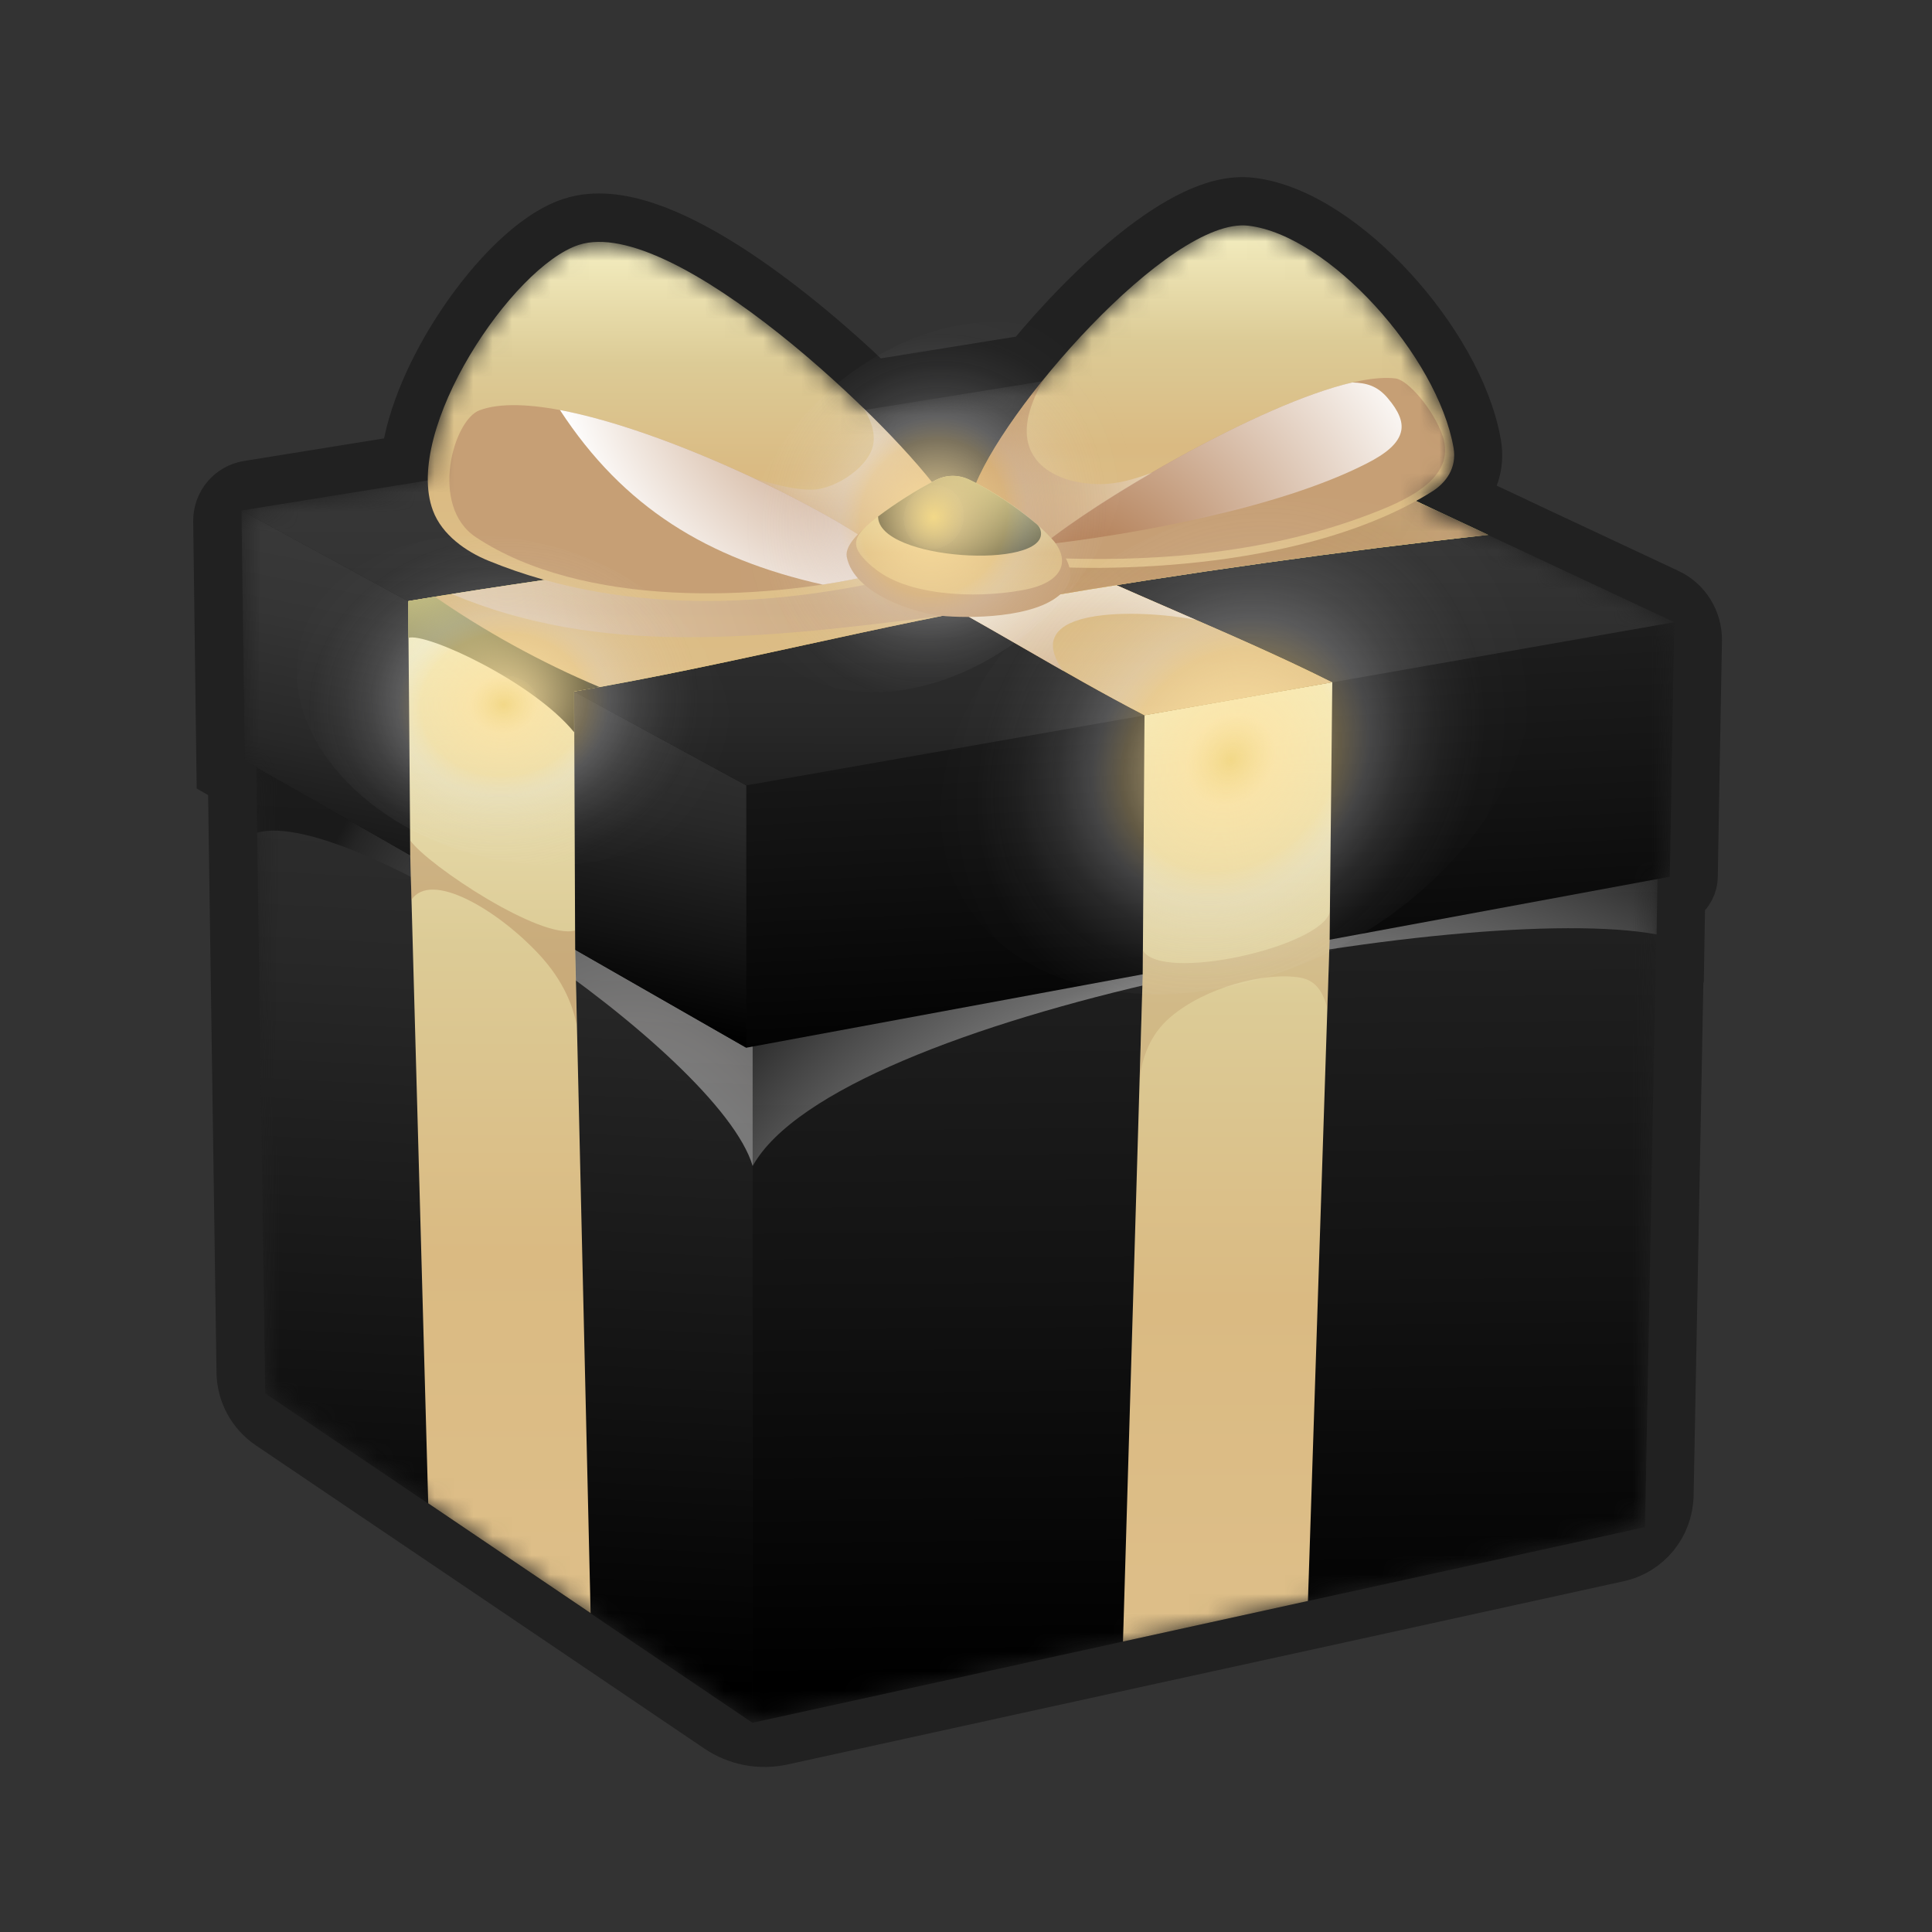 <svg width="100" height="100" viewBox="0 0 100 100" fill="none" xmlns="http://www.w3.org/2000/svg">
<rect x="0" y="0" width="100" height="100" fill="#333333" stroke="none"/>
<path d="M77.547 26.557L77.548 26.554L75.708 25.693C76.263 25.036 76.652 24.118 76.451 22.962L76.451 22.96C75.98 20.265 74.202 17.303 72.079 14.986C69.983 12.698 67.275 10.738 64.74 10.441L64.738 10.441C63.743 10.326 62.71 10.636 61.765 11.087C60.799 11.549 59.792 12.223 58.802 13.007C56.88 14.53 54.903 16.565 53.242 18.584L45.183 19.882C42.938 17.727 40.197 15.427 37.556 13.754C36.17 12.877 34.771 12.146 33.455 11.709C32.163 11.28 30.796 11.082 29.571 11.477L29.569 11.478C28.541 11.811 27.506 12.57 26.573 13.466C25.618 14.383 24.677 15.534 23.847 16.783C22.444 18.895 21.248 21.459 20.963 23.782L12.826 25.095C11.903 25.241 11.25 26.042 11.25 26.95V26.958L11.25 26.966L11.411 39.374L11.421 40.085L12.013 40.426L12.049 43.118L12.049 43.119L12.456 71.022C12.456 71.023 12.456 71.024 12.456 71.025C12.469 72.138 13.033 73.157 13.932 73.77L13.936 73.772L29.854 84.529L29.854 84.529L37.152 89.466L37.152 89.466C38.135 90.131 39.337 90.36 40.491 90.109L40.494 90.109L58.378 86.188L58.379 86.187L67.95 84.095L67.951 84.095L83.777 80.623L83.777 80.623C85.305 80.287 86.374 78.948 86.411 77.409L86.411 77.403L86.94 49.605H86.959L86.979 48.376L87.009 46.552C87.448 46.281 87.663 45.774 87.663 45.372C87.663 45.372 87.663 45.338 87.665 45.254L87.67 44.932C87.674 44.66 87.681 44.278 87.689 43.816C87.705 42.891 87.727 41.645 87.75 40.312C87.797 37.646 87.851 34.633 87.878 33.149L87.878 33.144C87.892 32.098 87.298 31.121 86.333 30.675C86.331 30.675 86.329 30.674 86.327 30.673L77.547 26.557Z" fill="#212121" stroke="#212121" stroke-width="2.5"/>
<mask id="mask0_35_7641" style="mask-type:luminance" maskUnits="userSpaceOnUse" x="12" y="11" width="75" height="78">
<path d="M77.025 27.694L73.269 25.934C73.568 25.772 73.868 25.609 74.145 25.431C74.813 25.005 75.412 24.245 75.228 23.183C74.398 18.433 68.767 12.178 64.603 11.69C61.976 11.388 57.366 15.511 54.063 19.572C54.063 19.579 54.047 19.587 54.04 19.603C54.001 19.649 53.955 19.703 53.917 19.75L44.775 21.223C44.775 21.223 44.736 21.184 44.713 21.168C44.69 21.145 44.675 21.13 44.652 21.106C40.119 16.689 33.397 11.566 29.963 12.674C26.905 13.666 22.111 20.44 22.157 24.865L13.03 26.337C12.731 26.384 12.508 26.648 12.508 26.957L12.669 39.365L13.261 39.706L13.307 43.108L13.714 71.016C13.722 71.714 14.075 72.357 14.644 72.745L30.562 83.501L37.86 88.438C38.559 88.911 39.412 89.074 40.234 88.895L58.119 84.974L67.691 82.882L83.517 79.409C84.47 79.2 85.146 78.363 85.169 77.387L85.722 48.363C85.722 48.363 85.73 48.363 85.737 48.363L85.784 45.503C85.784 45.503 86.114 45.503 86.306 45.503C86.375 45.503 86.421 45.441 86.421 45.379C86.421 45.185 86.582 36.102 86.636 33.134C86.644 32.569 86.321 32.049 85.814 31.817L77.018 27.694H77.025Z" fill="white"/>
</mask>
<g mask="url(#mask0_35_7641)">
<path fill-rule="evenodd" clip-rule="evenodd" d="M38.959 89.167V38.117H13.238L13.729 72.124L38.951 89.174L38.959 89.167Z" fill="url(#paint0_linear_35_7641)"/>
<path fill-rule="evenodd" clip-rule="evenodd" d="M38.959 38.117V89.167L85.146 79.045L85.921 38.11H38.959V38.117Z" fill="url(#paint1_linear_35_7641)"/>
<path style="mix-blend-mode:multiply" opacity="0.4" fill-rule="evenodd" clip-rule="evenodd" d="M13.307 43.108L13.261 39.706L38.958 54.168V60.352C37.222 54.485 18.223 41.69 13.299 43.101L13.307 43.108Z" fill="url(#paint2_radial_35_7641)"/>
<path style="mix-blend-mode:multiply" opacity="0.75" fill-rule="evenodd" clip-rule="evenodd" d="M38.959 60.352C43.353 52.439 76.08 46.588 85.745 48.363L85.822 43.752L38.959 53.315V60.352Z" fill="url(#paint3_radial_35_7641)"/>
<path fill-rule="evenodd" clip-rule="evenodd" d="M12.669 39.365L38.628 54.23L86.428 45.379L86.659 32.204L12.5 26.423L12.669 39.365Z" fill="url(#paint4_linear_35_7641)"/>
<path fill-rule="evenodd" clip-rule="evenodd" d="M12.5 26.423L38.628 40.652V54.23L12.669 39.365L12.5 26.423Z" fill="url(#paint5_linear_35_7641)"/>
<path fill-rule="evenodd" clip-rule="evenodd" d="M12.5 26.423L38.628 40.652L86.659 32.204L58.48 19.006L12.5 26.423Z" fill="url(#paint6_linear_35_7641)"/>
<path fill-rule="evenodd" clip-rule="evenodd" d="M59.148 50.424L58.126 84.966L67.699 82.866L68.82 48.634C68.866 44.193 68.912 39.753 68.959 35.312L59.24 37.017C59.209 41.489 59.179 45.953 59.148 50.417V50.424Z" fill="url(#paint7_linear_35_7641)"/>
<path fill-rule="evenodd" clip-rule="evenodd" d="M30.569 83.494L29.77 49.146C29.755 44.697 29.732 40.241 29.716 35.785L21.127 31.111C21.166 35.49 21.204 39.877 21.235 44.263L22.165 77.813L30.569 83.494Z" fill="url(#paint8_linear_35_7641)"/>
<path fill-rule="evenodd" clip-rule="evenodd" d="M68.951 35.32C63.85 32.762 58.011 30.553 52.841 28.004C48.831 26.027 44.997 23.857 41.54 21.734L32.513 23.191C37.422 25.5 42.162 27.709 46.741 30.073C51.074 32.313 54.907 34.777 59.233 37.017L68.951 35.312V35.32Z" fill="url(#paint9_radial_35_7641)"/>
<path fill-rule="evenodd" clip-rule="evenodd" d="M68.951 35.32C63.85 32.762 58.011 30.553 52.841 28.004C48.831 26.027 44.997 23.857 41.54 21.734L32.513 23.191C37.422 25.5 42.162 27.709 46.741 30.073C51.074 32.313 54.907 34.777 59.233 37.017L68.951 35.312V35.32Z" fill="url(#paint10_linear_35_7641)"/>
<path style="mix-blend-mode:multiply" opacity="0.65" fill-rule="evenodd" clip-rule="evenodd" d="M55.038 34.731C52.61 31.352 59.01 31.53 61.891 32.08C58.833 30.747 55.729 29.43 52.841 28.011C48.831 26.035 44.997 23.865 41.54 21.742L32.513 23.199C37.422 25.508 42.162 27.717 46.741 30.081C49.63 31.576 52.295 33.165 55.038 34.731Z" fill="url(#paint11_radial_35_7641)"/>
<path fill-rule="evenodd" clip-rule="evenodd" d="M29.716 35.792C37.983 34.374 45.266 32.406 53.532 30.987C61.03 29.701 69.75 28.476 77.033 27.686L67.775 23.346C61.529 24.384 55.614 25.872 49.368 26.911C40.065 28.461 30.439 29.561 21.135 31.111L29.724 35.785L29.716 35.792Z" fill="url(#paint12_radial_35_7641)"/>
<path fill-rule="evenodd" clip-rule="evenodd" d="M29.716 35.792C37.983 34.374 45.266 32.406 53.532 30.987C61.03 29.701 69.75 28.476 77.033 27.686L67.775 23.346C61.529 24.384 55.614 25.872 49.368 26.911C40.065 28.461 30.439 29.561 21.135 31.111L29.724 35.785L29.716 35.792Z" fill="url(#paint13_linear_35_7641)"/>
<g style="mix-blend-mode:multiply" opacity="0.35">
<path fill-rule="evenodd" clip-rule="evenodd" d="M21.235 44.271V43.504C22.172 44.806 28.003 48.665 29.762 48.161V49.161L29.847 53.044C29.678 52.184 29.232 50.827 27.896 49.394C25.783 47.123 22.303 45.023 21.289 46.588L21.235 44.279V44.271Z" fill="#A7744B"/>
</g>
<g style="mix-blend-mode:multiply" opacity="0.2">
<path fill-rule="evenodd" clip-rule="evenodd" d="M59.148 50.424V49.184C60.101 50.874 68.329 49.029 68.836 47.208L68.82 48.634L68.713 52.199C68.49 51.424 68.167 50.734 67.261 50.595C65.455 50.308 62.405 51.091 60.569 52.656C59.532 53.54 59.079 54.78 58.994 55.935L59.14 50.432L59.148 50.424Z" fill="#A7744B"/>
</g>
<path style="mix-blend-mode:screen" fill-rule="evenodd" clip-rule="evenodd" d="M21.12 31.119C21.12 31.119 21.12 32.948 21.128 33.018C22.019 32.708 27.566 35.273 29.717 37.9C29.717 37.621 29.717 36.071 29.717 35.792C29.717 35.792 30.938 35.583 31.046 35.568C27.988 34.289 25.015 32.63 22.51 30.887C22.049 30.964 21.581 31.042 21.12 31.119Z" fill="url(#paint14_radial_35_7641)"/>
<path style="mix-blend-mode:multiply" opacity="0.6" fill-rule="evenodd" clip-rule="evenodd" d="M23.386 30.747C31.091 33.994 39.181 33.08 48.738 31.879C50.305 31.569 51.896 31.266 53.524 30.987C61.03 29.701 69.742 28.476 77.025 27.686L67.768 23.346C61.522 24.384 55.606 25.872 49.361 26.911C40.81 28.337 31.983 29.383 23.394 30.739L23.386 30.747Z" fill="url(#paint15_radial_35_7641)"/>
<path fill-rule="evenodd" clip-rule="evenodd" d="M48.846 25.779C46.364 22.106 34.848 11.093 29.962 12.674C26.52 13.79 20.843 22.261 22.41 26.43C22.879 27.686 24.123 28.554 25.291 29.027C32.628 32.034 40.864 31.383 47.855 29.569C48.185 28.306 48.515 27.043 48.846 25.779Z" fill="url(#paint16_linear_35_7641)"/>
<path fill-rule="evenodd" clip-rule="evenodd" d="M50.352 25.454L52.218 29.174C57.589 29.755 67.875 29.391 74.152 25.423C74.82 24.997 75.419 24.237 75.235 23.175C74.405 18.425 68.774 12.17 64.61 11.682C60.546 11.209 51.734 21.346 50.352 25.454Z" fill="url(#paint17_linear_35_7641)"/>
<path fill-rule="evenodd" clip-rule="evenodd" d="M45.458 28.368L45.343 29.732C39.281 31.127 30.154 31.46 24.638 27.81C22.203 26.198 23.463 21.742 24.815 21.238C29.064 19.641 41.724 25.586 45.458 28.368Z" fill="#C69F75"/>
<path style="mix-blend-mode:multiply" fill-rule="evenodd" clip-rule="evenodd" d="M28.987 21.23C32.275 26.26 36.6 28.918 42.585 30.259C43.553 30.112 44.475 29.933 45.327 29.732L45.443 28.36C42.592 26.237 34.526 22.261 28.979 21.222L28.987 21.23Z" fill="url(#paint18_radial_35_7641)"/>
<path fill-rule="evenodd" clip-rule="evenodd" d="M53.986 28.205L54.239 28.872C59.171 29.096 65.202 28.771 70.779 26.663C72.608 25.973 75.45 24.811 74.667 22.555C74.198 21.199 72.884 19.665 72.224 19.587C68.213 19.114 57.427 25.392 53.978 28.205H53.986Z" fill="#C69F75"/>
<path style="mix-blend-mode:multiply" fill-rule="evenodd" clip-rule="evenodd" d="M71.832 20.61C71.286 19.967 70.733 19.82 69.996 19.796C65.125 20.928 56.912 25.818 53.985 28.197C58.556 27.678 66.162 26.337 70.756 23.981C71.694 23.501 72.408 22.966 72.531 22.276C72.608 21.835 72.423 21.3 71.824 20.602L71.832 20.61Z" fill="url(#paint19_radial_35_7641)"/>
<path style="mix-blend-mode:multiply" opacity="0.5" fill-rule="evenodd" clip-rule="evenodd" d="M53.194 21.726C53.271 21.292 53.425 20.85 53.617 20.424C53.755 20.13 53.909 19.835 54.07 19.564C53.824 19.866 53.586 20.168 53.356 20.471C53.171 20.711 52.995 20.943 52.825 21.184C51.781 22.617 50.959 23.958 50.521 25.004C51.035 26.136 52.81 27.407 54.423 27.864C55.284 27.205 56.467 26.399 57.819 25.555C58.395 25.198 59.002 24.834 59.624 24.47C58.71 24.803 57.85 25.059 56.92 25.059C54.931 25.059 52.779 24.098 53.194 21.742V21.726Z" fill="url(#paint20_radial_35_7641)"/>
<path style="mix-blend-mode:multiply" opacity="0.5" fill-rule="evenodd" clip-rule="evenodd" d="M45.22 22.842C45.127 24.121 43.23 25.322 42.054 25.345C41.056 25.369 39.972 25.028 39.012 24.756C41.133 25.748 43.045 26.787 44.405 27.655C46.195 27.36 47.655 26.299 48.239 24.958C47.409 23.912 46.157 22.54 44.666 21.098C45.028 21.641 45.266 22.222 45.22 22.842Z" fill="url(#paint21_radial_35_7641)"/>
<path d="M43.829 28.825C43.699 28.12 44.767 27.236 45.996 26.384C47.455 25.369 48.738 24.733 49.361 24.795C50.951 24.958 56.636 28.484 55.153 30.468C54.078 31.917 50.644 32.018 48.961 31.894C47.355 31.778 44.19 30.732 43.829 28.825Z" fill="#C69F75"/>
<path fill-rule="evenodd" clip-rule="evenodd" d="M45.205 29.368C46.034 30.088 47.325 30.499 48.715 30.67C50.137 30.848 51.65 30.778 52.925 30.546C55.169 30.143 55.384 28.926 54.447 27.895C53.363 26.694 51.481 25.446 50.152 24.826C49.584 24.563 48.977 24.57 48.416 24.857C47.402 25.376 46.157 26.167 45.297 26.849C44.014 27.856 43.983 28.321 45.197 29.375L45.205 29.368Z" fill="url(#paint22_linear_35_7641)"/>
<path style="mix-blend-mode:screen" fill-rule="evenodd" clip-rule="evenodd" d="M53.655 27.128C52.58 26.206 51.212 25.322 50.175 24.826C49.606 24.555 48.992 24.563 48.431 24.849C47.463 25.338 46.303 26.082 45.45 26.733C45.45 29.019 54.154 29.492 53.878 27.531C53.855 27.368 53.786 27.236 53.655 27.128Z" fill="url(#paint23_radial_35_7641)"/>
</g>
<path style="mix-blend-mode:screen" d="M41.641 35.01C37.535 32.871 37.207 27.214 40.905 22.375C44.603 17.537 50.932 15.346 55.029 17.489C59.128 19.631 59.459 25.283 55.765 30.122C52.067 34.96 45.753 37.154 41.641 35.012V35.01Z" fill="url(#paint24_radial_35_7641)"/>
<path style="mix-blend-mode:screen" d="M50.496 47.482C46.519 42.356 49.343 34.238 56.8 29.349C64.256 24.461 73.529 24.651 77.492 29.777C81.459 34.905 78.641 43.017 71.189 47.907C63.733 52.796 54.477 52.618 50.495 47.484L50.496 47.482Z" fill="url(#paint25_radial_35_7641)"/>
<path style="mix-blend-mode:screen" d="M15.405 34.029C15.941 29.483 21.378 26.799 27.546 28.029C33.715 29.26 38.284 33.944 37.74 38.483C37.199 43.024 31.768 45.709 25.601 44.481C19.432 43.25 14.866 38.581 15.403 34.029L15.405 34.029Z" fill="url(#paint26_radial_35_7641)"/>
<defs>
<linearGradient id="paint0_linear_35_7641" x1="29.002" y1="8.605" x2="24.804" y2="86.737" gradientUnits="userSpaceOnUse">
<stop stop-color="#3A3A3A"/>
<stop offset="0.25" stop-color="#353535"/>
<stop offset="0.53" stop-color="#282828"/>
<stop offset="0.81" stop-color="#121212"/>
<stop offset="1"/>
</linearGradient>
<linearGradient id="paint1_linear_35_7641" x1="61.714" y1="-17.597" x2="62.66" y2="86.811" gradientUnits="userSpaceOnUse">
<stop stop-color="#3A3A3A"/>
<stop offset="0.25" stop-color="#353535"/>
<stop offset="0.53" stop-color="#282828"/>
<stop offset="0.81" stop-color="#121212"/>
<stop offset="1"/>
</linearGradient>
<radialGradient id="paint2_radial_35_7641" cx="0" cy="0" r="1" gradientUnits="userSpaceOnUse" gradientTransform="translate(32.655 83.925) scale(23.324 53.367)">
<stop offset="0.54" stop-color="white"/>
<stop offset="0.58" stop-color="#F7F4F3"/>
<stop offset="0.65" stop-color="#D5D5D5"/>
<stop offset="0.74" stop-color="#898989"/>
<stop offset="0.85" stop-color="#565656"/>
<stop offset="0.97" stop-color="#1C1C1C"/>
<stop offset="1"/>
</radialGradient>
<radialGradient id="paint3_radial_35_7641" cx="0" cy="0" r="1" gradientUnits="userSpaceOnUse" gradientTransform="translate(67.599 80.727) scale(42.538 42.912)">
<stop offset="0.54" stop-color="white"/>
<stop offset="0.58" stop-color="#F7F4F3"/>
<stop offset="0.65" stop-color="#D5D5D5"/>
<stop offset="0.74" stop-color="#898989"/>
<stop offset="0.85" stop-color="#565656"/>
<stop offset="0.97" stop-color="#1C1C1C"/>
<stop offset="1"/>
</radialGradient>
<linearGradient id="paint4_linear_35_7641" x1="47.471" y1="-9.413" x2="50.692" y2="55.8" gradientUnits="userSpaceOnUse">
<stop stop-color="#3A3A3A"/>
<stop offset="0.25" stop-color="#353535"/>
<stop offset="0.53" stop-color="#282828"/>
<stop offset="0.81" stop-color="#121212"/>
<stop offset="1"/>
</linearGradient>
<linearGradient id="paint5_linear_35_7641" x1="27.903" y1="28.554" x2="23.372" y2="50.975" gradientUnits="userSpaceOnUse">
<stop stop-color="#3A3A3A"/>
<stop offset="0.25" stop-color="#353535"/>
<stop offset="0.53" stop-color="#282828"/>
<stop offset="0.81" stop-color="#121212"/>
<stop offset="1"/>
</linearGradient>
<linearGradient id="paint6_linear_35_7641" x1="49.599" y1="20.3" x2="49.536" y2="52.718" gradientUnits="userSpaceOnUse">
<stop stop-color="#3A3A3A"/>
<stop offset="0.25" stop-color="#353535"/>
<stop offset="0.53" stop-color="#282828"/>
<stop offset="0.81" stop-color="#121212"/>
<stop offset="1"/>
</linearGradient>
<linearGradient id="paint7_linear_35_7641" x1="63.542" y1="19.82" x2="63.542" y2="114.835" gradientUnits="userSpaceOnUse">
<stop stop-color="#FBF8CB"/>
<stop offset="0.18" stop-color="#F2EBBD"/>
<stop offset="0.34" stop-color="#DCCB96"/>
<stop offset="0.5" stop-color="#DABA82"/>
<stop offset="0.84" stop-color="#E1C38F"/>
</linearGradient>
<linearGradient id="paint8_linear_35_7641" x1="25.845" y1="14.767" x2="25.845" y2="115.005" gradientUnits="userSpaceOnUse">
<stop stop-color="#FBF8CB"/>
<stop offset="0.18" stop-color="#F2EBBD"/>
<stop offset="0.34" stop-color="#DCCB96"/>
<stop offset="0.5" stop-color="#DABA82"/>
<stop offset="0.84" stop-color="#E1C38F"/>
</linearGradient>
<radialGradient id="paint9_radial_35_7641" cx="0" cy="0" r="1" gradientUnits="userSpaceOnUse" gradientTransform="translate(52.722 28.972) scale(40.832 41.191)">
<stop stop-color="#E2A150"/>
<stop offset="1" stop-color="#F8F671"/>
</radialGradient>
<linearGradient id="paint10_linear_35_7641" x1="50.736" y1="16.968" x2="50.736" y2="46.216" gradientUnits="userSpaceOnUse">
<stop stop-color="#FBF8CB"/>
<stop offset="0.18" stop-color="#F2EBBD"/>
<stop offset="0.34" stop-color="#DCCB96"/>
<stop offset="0.5" stop-color="#DABA82"/>
<stop offset="0.84" stop-color="#E1C38F"/>
</linearGradient>
<radialGradient id="paint11_radial_35_7641" cx="0" cy="0" r="1" gradientUnits="userSpaceOnUse" gradientTransform="translate(56.877 40.539) scale(11.339 11.439)">
<stop stop-color="#A06636"/>
<stop offset="1" stop-color="white"/>
</radialGradient>
<radialGradient id="paint12_radial_35_7641" cx="0" cy="0" r="1" gradientUnits="userSpaceOnUse" gradientTransform="translate(46.271 25.976) scale(20.243 20.421)">
<stop stop-color="#E2A150"/>
<stop offset="1" stop-color="#F8F671"/>
</radialGradient>
<linearGradient id="paint13_linear_35_7641" x1="49.076" y1="19.471" x2="49.076" y2="43.279" gradientUnits="userSpaceOnUse">
<stop stop-color="#FBF8CB"/>
<stop offset="0.18" stop-color="#F2EBBD"/>
<stop offset="0.34" stop-color="#DCCB96"/>
<stop offset="0.5" stop-color="#DABA82"/>
<stop offset="0.84" stop-color="#E1C38F"/>
</linearGradient>
<radialGradient id="paint14_radial_35_7641" cx="0" cy="0" r="1" gradientUnits="userSpaceOnUse" gradientTransform="translate(20.674 26.74) scale(17.232 17.383)">
<stop stop-color="#F9F19E"/>
<stop offset="1"/>
</radialGradient>
<radialGradient id="paint15_radial_35_7641" cx="0" cy="0" r="1" gradientUnits="userSpaceOnUse" gradientTransform="translate(64.313 22.647) scale(57.757 58.264)">
<stop stop-color="#A06636"/>
<stop offset="1" stop-color="white"/>
</radialGradient>
<linearGradient id="paint16_linear_35_7641" x1="35.494" y1="6.722" x2="35.494" y2="42.287" gradientUnits="userSpaceOnUse">
<stop stop-color="#FBF8CB"/>
<stop offset="0.18" stop-color="#F2EBBD"/>
<stop offset="0.34" stop-color="#DCCB96"/>
<stop offset="0.5" stop-color="#DABA82"/>
<stop offset="0.84" stop-color="#E1C38F"/>
</linearGradient>
<linearGradient id="paint17_linear_35_7641" x1="62.805" y1="6.133" x2="62.805" y2="40.063" gradientUnits="userSpaceOnUse">
<stop stop-color="#FBF8CB"/>
<stop offset="0.18" stop-color="#F2EBBD"/>
<stop offset="0.34" stop-color="#DCCB96"/>
<stop offset="0.5" stop-color="#DABA82"/>
<stop offset="0.84" stop-color="#E1C38F"/>
</linearGradient>
<radialGradient id="paint18_radial_35_7641" cx="0" cy="0" r="1" gradientUnits="userSpaceOnUse" gradientTransform="translate(47.8 15.758) scale(19.598 19.77)">
<stop stop-color="#A1612F"/>
<stop offset="1" stop-color="white"/>
</radialGradient>
<radialGradient id="paint19_radial_35_7641" cx="0" cy="0" r="1" gradientUnits="userSpaceOnUse" gradientTransform="translate(55.024 32.384) scale(21.772 21.963)">
<stop stop-color="#A1612F"/>
<stop offset="1" stop-color="white"/>
</radialGradient>
<radialGradient id="paint20_radial_35_7641" cx="0" cy="0" r="1" gradientUnits="userSpaceOnUse" gradientTransform="translate(61.463 24.164) scale(11.362 11.462)">
<stop stop-color="white"/>
<stop offset="1" stop-color="#A1612F"/>
</radialGradient>
<radialGradient id="paint21_radial_35_7641" cx="0" cy="0" r="1" gradientUnits="userSpaceOnUse" gradientTransform="translate(42.928 21.92) scale(9.933 10.021)">
<stop stop-color="white"/>
<stop offset="1" stop-color="#A1612F"/>
</radialGradient>
<linearGradient id="paint22_linear_35_7641" x1="49.653" y1="22.718" x2="49.653" y2="34.467" gradientUnits="userSpaceOnUse">
<stop stop-color="#FBF8CB"/>
<stop offset="0.18" stop-color="#F2EBBD"/>
<stop offset="0.34" stop-color="#DCCB96"/>
<stop offset="0.5" stop-color="#DABA82"/>
<stop offset="0.84" stop-color="#E1C38F"/>
</linearGradient>
<radialGradient id="paint23_radial_35_7641" cx="0" cy="0" r="1" gradientUnits="userSpaceOnUse" gradientTransform="translate(52.02 22.503) scale(9.841 9.928)">
<stop stop-color="#F9F2A5"/>
<stop offset="1"/>
</radialGradient>
<radialGradient id="paint24_radial_35_7641" cx="0" cy="0" r="1" gradientUnits="userSpaceOnUse" gradientTransform="translate(48.333 26.76) rotate(110.027) scale(11.884 11.015)">
<stop stop-color="#F2D888"/>
<stop offset="0.14" stop-color="#FFE4A4" stop-opacity="0.68"/>
<stop offset="0.14" stop-color="#FFE4A4" stop-opacity="0.662"/>
<stop offset="0.24" stop-color="#FFE4A4" stop-opacity="0.5"/>
<stop offset="0.34" stop-color="#FFE4A4" stop-opacity="0.34"/>
<stop offset="0.44" stop-color="#F0F0F3" stop-opacity="0.22"/>
<stop offset="0.55" stop-color="#F0F0F3" stop-opacity="0.12"/>
<stop offset="0.67" stop-color="#F0F0F3" stop-opacity="0.05"/>
<stop offset="0.8" stop-color="#F0F0F3" stop-opacity="0.01"/>
<stop offset="0.97" stop-color="#F0F0F3" stop-opacity="0"/>
</radialGradient>
<radialGradient id="paint25_radial_35_7641" cx="0" cy="0" r="1" gradientUnits="userSpaceOnUse" gradientTransform="translate(63.7 39.346) rotate(130.372) scale(17.833 15.239)">
<stop stop-color="#F2D888"/>
<stop offset="0.14" stop-color="#FFE4A4" stop-opacity="0.68"/>
<stop offset="0.14" stop-color="#FFE4A4" stop-opacity="0.662"/>
<stop offset="0.24" stop-color="#FFE4A4" stop-opacity="0.5"/>
<stop offset="0.34" stop-color="#FFE4A4" stop-opacity="0.34"/>
<stop offset="0.44" stop-color="#F0F0F3" stop-opacity="0.22"/>
<stop offset="0.55" stop-color="#F0F0F3" stop-opacity="0.12"/>
<stop offset="0.67" stop-color="#F0F0F3" stop-opacity="0.05"/>
<stop offset="0.8" stop-color="#F0F0F3" stop-opacity="0.01"/>
<stop offset="0.97" stop-color="#F0F0F3" stop-opacity="0"/>
</radialGradient>
<radialGradient id="paint26_radial_35_7641" cx="0" cy="0" r="1" gradientUnits="userSpaceOnUse" gradientTransform="translate(26.07 36.47) rotate(174.906) scale(12.581 10.75)">
<stop stop-color="#F2D888"/>
<stop offset="0.14" stop-color="#FFE4A4" stop-opacity="0.68"/>
<stop offset="0.14" stop-color="#FFE4A4" stop-opacity="0.662"/>
<stop offset="0.24" stop-color="#FFE4A4" stop-opacity="0.5"/>
<stop offset="0.34" stop-color="#FFE4A4" stop-opacity="0.34"/>
<stop offset="0.44" stop-color="#F0F0F3" stop-opacity="0.22"/>
<stop offset="0.55" stop-color="#F0F0F3" stop-opacity="0.12"/>
<stop offset="0.67" stop-color="#F0F0F3" stop-opacity="0.05"/>
<stop offset="0.8" stop-color="#F0F0F3" stop-opacity="0.01"/>
<stop offset="0.97" stop-color="#F0F0F3" stop-opacity="0"/>
</radialGradient>
</defs>
</svg>
